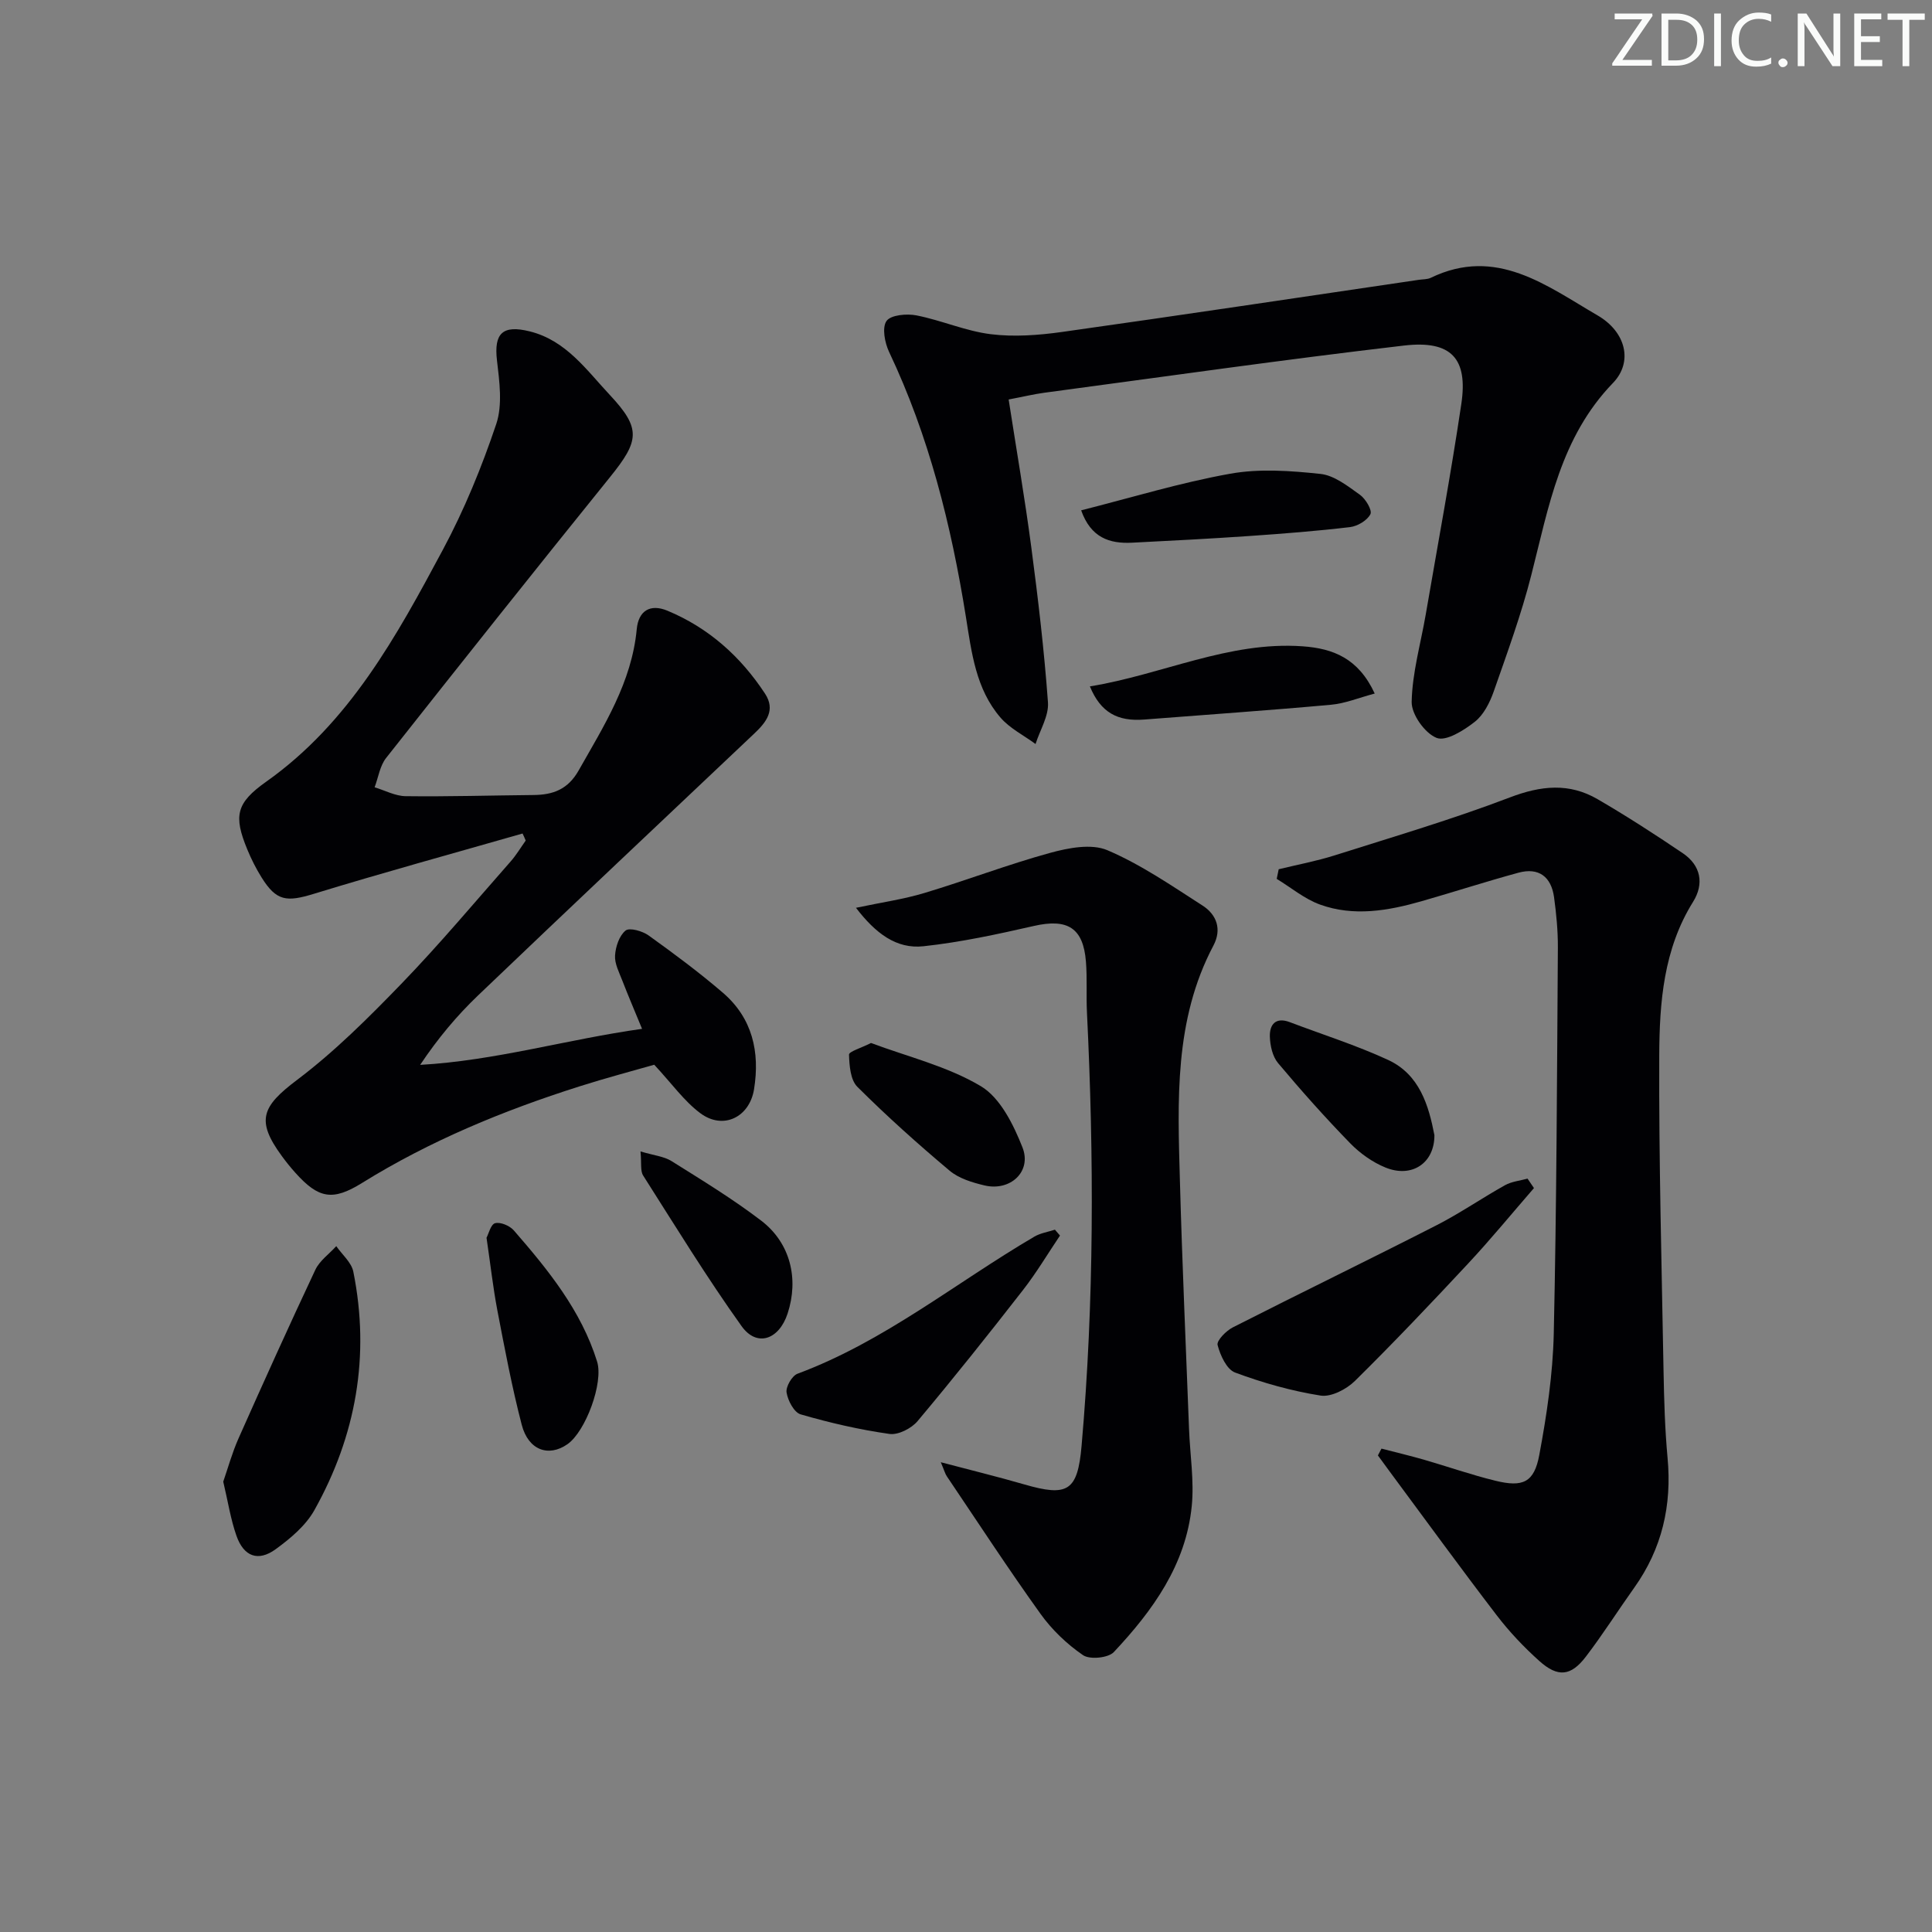 <svg enable-background="new 0 0 400 400" viewBox="0 0 400 400" xmlns="http://www.w3.org/2000/svg"><rect x="0" y="0" width="400" height="400" fill="#808080" stroke="none"/><path d="m342.2 3.2-6.3 9.2h6.1v1.2h-8.2v-.5l6.2-9.1h-5.7v-1.2h7.8v.4z" fill="#fafbfa"/><path d="m344 13.7v-10.9h3.1c1.6 0 3 .5 4.1 1.4 1.1 1 1.6 2.2 1.6 3.9s-.5 3-1.6 4-2.5 1.5-4.2 1.5h-3zm1.4-9.6v8.4h1.6c1.4 0 2.5-.4 3.2-1.1.8-.8 1.2-1.8 1.2-3.2s-.4-2.4-1.2-3.1-1.8-1-3.1-1z" fill="#fafbfa"/><path d="m356.3 2.8v10.9h-1.4v-10.9z" fill="#fafbfa"/><path d="m366.6 13.2c-.8.4-1.8.6-3 .6-1.6 0-2.8-.5-3.7-1.5s-1.4-2.3-1.4-3.9c0-1.7.5-3.2 1.6-4.2s2.4-1.6 4-1.6c1 0 1.9.1 2.6.4v1.5c-.8-.4-1.6-.6-2.6-.6-1.2 0-2.2.4-3 1.2s-1.1 1.9-1.1 3.3c0 1.3.4 2.3 1.1 3.1s1.6 1.1 2.8 1.1c1.1 0 2-.2 2.8-.7v1.3z" fill="#fafbfa"/><path d="m368.2 13c0-.3.1-.5.3-.6.2-.2.4-.3.6-.3.3 0 .5.1.7.3s.3.4.3.6-.1.5-.3.6c-.2.2-.4.3-.7.3s-.5-.1-.6-.3c-.2-.2-.3-.4-.3-.6z" fill="#fafbfa"/><path d="m381.1 13.7h-1.7l-5.5-8.4c-.2-.2-.3-.5-.4-.7 0 .2.1.8.1 1.5v7.6h-1.4v-10.9h1.8l5.3 8.3c.3.4.4.6.4.8 0-.3-.1-.8-.1-1.6v-7.5h1.4v10.9z" fill="#fafbfa"/><path d="m389.7 13.7h-5.8v-10.9h5.6v1.2h-4.2v3.5h3.9v1.2h-3.9v3.7h4.4z" fill="#fafbfa"/><path d="m398.4 4.1h-3.1v9.6h-1.4v-9.6h-3.1v-1.3h7.7v1.3z" fill="#fafbfa"/><g fill="#010104"><path d="m108.19 172.57c-14.41 4.13-28.86 8.09-43.19 12.48-5.68 1.74-7.78 1.54-10.86-3.41-1.14-1.83-2.12-3.78-2.94-5.77-2.87-6.96-2.33-9.61 3.93-14.04 17.23-12.2 26.97-30.11 36.56-48.01 4.44-8.28 8.05-17.11 11.05-26.02 1.34-3.99.66-8.84.15-13.21-.64-5.55 1.14-7.39 6.79-5.98 7.5 1.86 11.73 7.98 16.55 13.13 6.55 6.99 6.16 9.5.06 17.05-15.57 19.28-30.99 38.69-46.35 58.14-1.29 1.63-1.61 4.03-2.38 6.07 2.15.65 4.29 1.82 6.44 1.84 8.83.11 17.65-.16 26.48-.24 4.04-.04 7.11-1.17 9.32-5.08 5.25-9.27 10.99-18.25 12.03-29.25.36-3.84 2.8-5.3 6.33-3.84 8.55 3.55 15.18 9.49 20.23 17.18 2.24 3.41.25 5.92-2.2 8.24-19.09 18.06-38.22 36.08-57.21 54.24-4.39 4.2-8.32 8.88-11.99 14.38 15.61-.88 30.34-5.27 45.94-7.46-1.51-3.68-2.86-6.82-4.09-10-.65-1.69-1.61-3.49-1.5-5.19.11-1.82.87-4.1 2.18-5.16.82-.66 3.49.1 4.76 1.01 5.27 3.78 10.49 7.66 15.4 11.88 6.09 5.24 7.68 12.23 6.44 19.95-.93 5.82-6.39 8.5-11.12 4.98-3.37-2.51-5.91-6.14-9.55-10.04-4.5 1.29-10.06 2.76-15.53 4.5-15.73 5-30.9 11.25-44.98 19.99-6.06 3.76-8.99 3.24-13.79-2.12-1-1.11-1.94-2.28-2.82-3.49-5.38-7.35-4.13-10.23 3.18-15.74 7.78-5.87 14.79-12.87 21.59-19.9 7.86-8.13 15.14-16.83 22.62-25.32 1.17-1.33 2.09-2.88 3.12-4.33-.19-.49-.42-.97-.65-1.46z"/><path d="m286.02 299.92c2.93.76 5.88 1.46 8.78 2.29 4.94 1.43 9.81 3.14 14.8 4.36 5.7 1.4 8.03.36 9.09-5.32 1.55-8.29 2.81-16.74 3-25.15.59-26.63.67-53.27.85-79.91.02-3.48-.32-6.98-.79-10.43-.58-4.23-3.16-6.23-7.39-5.07-6.72 1.83-13.35 3.98-20.05 5.9-6.93 1.98-14.02 3.21-20.99.7-3.22-1.16-6-3.51-8.99-5.33.14-.66.27-1.32.41-1.99 3.87-.95 7.81-1.68 11.6-2.88 12.14-3.85 24.39-7.46 36.28-12 6.42-2.45 12.26-3.05 18.14.37 6.02 3.5 11.88 7.29 17.65 11.19 3.75 2.54 4.45 6.33 2.12 10.07-6.11 9.79-6.95 20.8-7 31.74-.09 21.81.5 43.62.89 65.43.11 5.98.28 11.98.83 17.93.92 9.85-1.14 18.81-6.9 26.9-3.38 4.74-6.49 9.66-10.02 14.28-3.09 4.05-5.8 4.33-9.64.88-3.2-2.87-6.2-6.04-8.81-9.45-7.49-9.78-14.73-19.74-22.06-29.63-.85-1.15-1.7-2.31-2.54-3.47.25-.46.49-.93.74-1.41z"/><path d="m208.83 82.71c1.6 10.34 3.35 20.44 4.69 30.6 1.41 10.67 2.67 21.38 3.45 32.11.2 2.8-1.66 5.74-2.57 8.62-2.44-1.8-5.31-3.22-7.25-5.46-5.13-5.93-6-13.53-7.18-20.92-3.03-18.92-7.63-37.37-15.89-54.79-.9-1.9-1.5-5.04-.54-6.41.88-1.26 4.19-1.56 6.21-1.16 5.18 1.02 10.16 3.24 15.36 3.89 4.83.6 9.9.22 14.76-.46 24.65-3.47 49.27-7.17 73.9-10.8.82-.12 1.73-.07 2.45-.41 13.56-6.57 23.98 1.65 34.54 7.78 5.9 3.43 7.38 9.65 3.19 13.99-10.86 11.23-13.3 25.62-16.91 39.77-2.08 8.18-5 16.15-7.79 24.13-.81 2.29-2.08 4.82-3.92 6.26-2.27 1.78-5.96 4.1-7.9 3.32-2.43-.96-5.21-4.87-5.16-7.45.12-6.02 1.86-12.01 2.9-18.02 2.5-14.55 5.21-29.06 7.38-43.66 1.4-9.4-2.05-13.23-11.84-12.1-24.89 2.9-49.71 6.46-74.55 9.78-2.14.29-4.22.8-7.33 1.39z"/><path d="m177.22 187.95c5.28-1.12 9.83-1.76 14.18-3.07 8.71-2.62 17.24-5.89 26.01-8.3 3.79-1.04 8.56-1.96 11.87-.55 6.94 2.96 13.3 7.35 19.7 11.46 2.92 1.88 4.03 4.91 2.24 8.29-8.16 15.43-7.39 32.14-6.93 48.76.47 17.12 1.24 34.24 1.89 51.36.2 5.31 1.08 10.68.56 15.91-1.21 12.16-8.08 21.65-16.13 30.23-1.16 1.23-4.97 1.6-6.37.65-3.36-2.3-6.48-5.29-8.85-8.61-6.68-9.31-12.95-18.93-19.36-28.43-.35-.51-.5-1.15-1.25-2.91 6.37 1.68 11.86 3.02 17.28 4.59 8.99 2.61 11.05 1.42 11.87-8 2.62-29.89 2.58-59.81 1.11-89.76-.17-3.49.07-7.01-.21-10.49-.56-7.02-3.84-8.95-10.78-7.37-7.55 1.72-15.16 3.37-22.84 4.2-5.64.62-9.95-2.69-13.99-7.96z"/><path d="m46.22 306.76c.98-2.83 1.85-6 3.17-8.97 5.19-11.67 10.45-23.32 15.89-34.88.89-1.9 2.87-3.28 4.34-4.91 1.21 1.75 3.14 3.36 3.53 5.28 3.51 17.44.56 33.98-8.07 49.4-1.79 3.19-4.95 5.84-7.98 8.05-3.64 2.66-6.63 1.56-8.15-2.78-1.2-3.41-1.75-7.05-2.73-11.19z"/><path d="m317.59 245.98c-4.52 5.2-8.89 10.54-13.58 15.57-7.69 8.25-15.46 16.44-23.49 24.36-1.75 1.72-4.91 3.37-7.1 3.03-6.02-.95-11.99-2.64-17.71-4.77-1.74-.65-3.07-3.57-3.62-5.69-.24-.92 1.76-2.95 3.15-3.66 14.02-7.13 28.17-13.99 42.17-21.14 4.87-2.49 9.41-5.63 14.19-8.3 1.38-.77 3.09-.92 4.66-1.36.44.65.88 1.3 1.33 1.96z"/><path d="m219.46 255.81c-2.54 3.77-4.87 7.7-7.66 11.28-7.13 9.16-14.36 18.24-21.82 27.13-1.27 1.52-4.01 2.92-5.83 2.66-6.2-.88-12.36-2.3-18.38-4.05-1.36-.39-2.66-2.86-2.92-4.54-.18-1.19 1.13-3.46 2.28-3.88 17.97-6.68 32.73-18.82 49.01-28.37 1.27-.75 2.84-.98 4.27-1.45.34.41.69.82 1.05 1.22z"/><path d="m100.73 256.26c.43-.79.88-2.78 1.78-3.01 1.11-.29 3.02.52 3.87 1.49 7.1 8.17 13.94 16.57 17.24 27.15 1.37 4.38-2.37 14.49-6.14 17.12-3.9 2.72-8.09 1.25-9.46-4.02-2.04-7.84-3.54-15.84-5.07-23.81-.89-4.72-1.42-9.51-2.22-14.92z"/><path d="m223.84 105.66c10.4-2.63 20.51-5.73 30.85-7.58 6.06-1.09 12.52-.62 18.71.04 2.86.31 5.65 2.53 8.16 4.32 1.18.84 2.58 3.2 2.17 4.01-.65 1.3-2.66 2.49-4.21 2.68-6.91.82-13.85 1.36-20.8 1.84-8.11.56-16.23.98-24.35 1.39-4.66.23-8.51-1.02-10.53-6.7z"/><path d="m180.33 215.94c7.58 2.84 15.8 4.81 22.74 8.94 4.02 2.4 6.76 7.96 8.62 12.67 1.98 5.01-2.52 9.15-7.86 7.88-2.53-.6-5.3-1.44-7.22-3.05-6.58-5.53-13.01-11.29-19.1-17.36-1.44-1.43-1.66-4.39-1.73-6.67-.02-.64 2.48-1.36 4.55-2.41z"/><path d="m296.98 235.02c.03 5.78-4.65 8.93-10.12 6.71-2.68-1.09-5.27-2.93-7.3-5.01-5.2-5.34-10.17-10.92-14.96-16.63-1.14-1.36-1.63-3.6-1.69-5.45-.08-2.53 1.21-4.13 4.14-3.01 6.8 2.58 13.77 4.78 20.35 7.82 6.51 3.02 8.39 9.41 9.58 15.57z"/><path d="m225.65 142.11c15.02-2.45 28.72-9.38 44.03-8.3 6.34.45 11.56 2.48 14.94 9.78-3.28.87-6.12 2.06-9.04 2.32-12.86 1.17-25.75 2.05-38.63 3.06-5.59.45-9.08-1.47-11.3-6.86z"/><path d="m132.61 238.39c2.79.84 4.85 1.02 6.42 2 6.3 3.95 12.69 7.84 18.59 12.35 6.04 4.63 7.79 12.04 5.45 19.2-1.78 5.44-6.37 7.04-9.53 2.63-7.21-10.09-13.71-20.7-20.37-31.17-.63-.96-.32-2.51-.56-5.01z"/></g></svg>